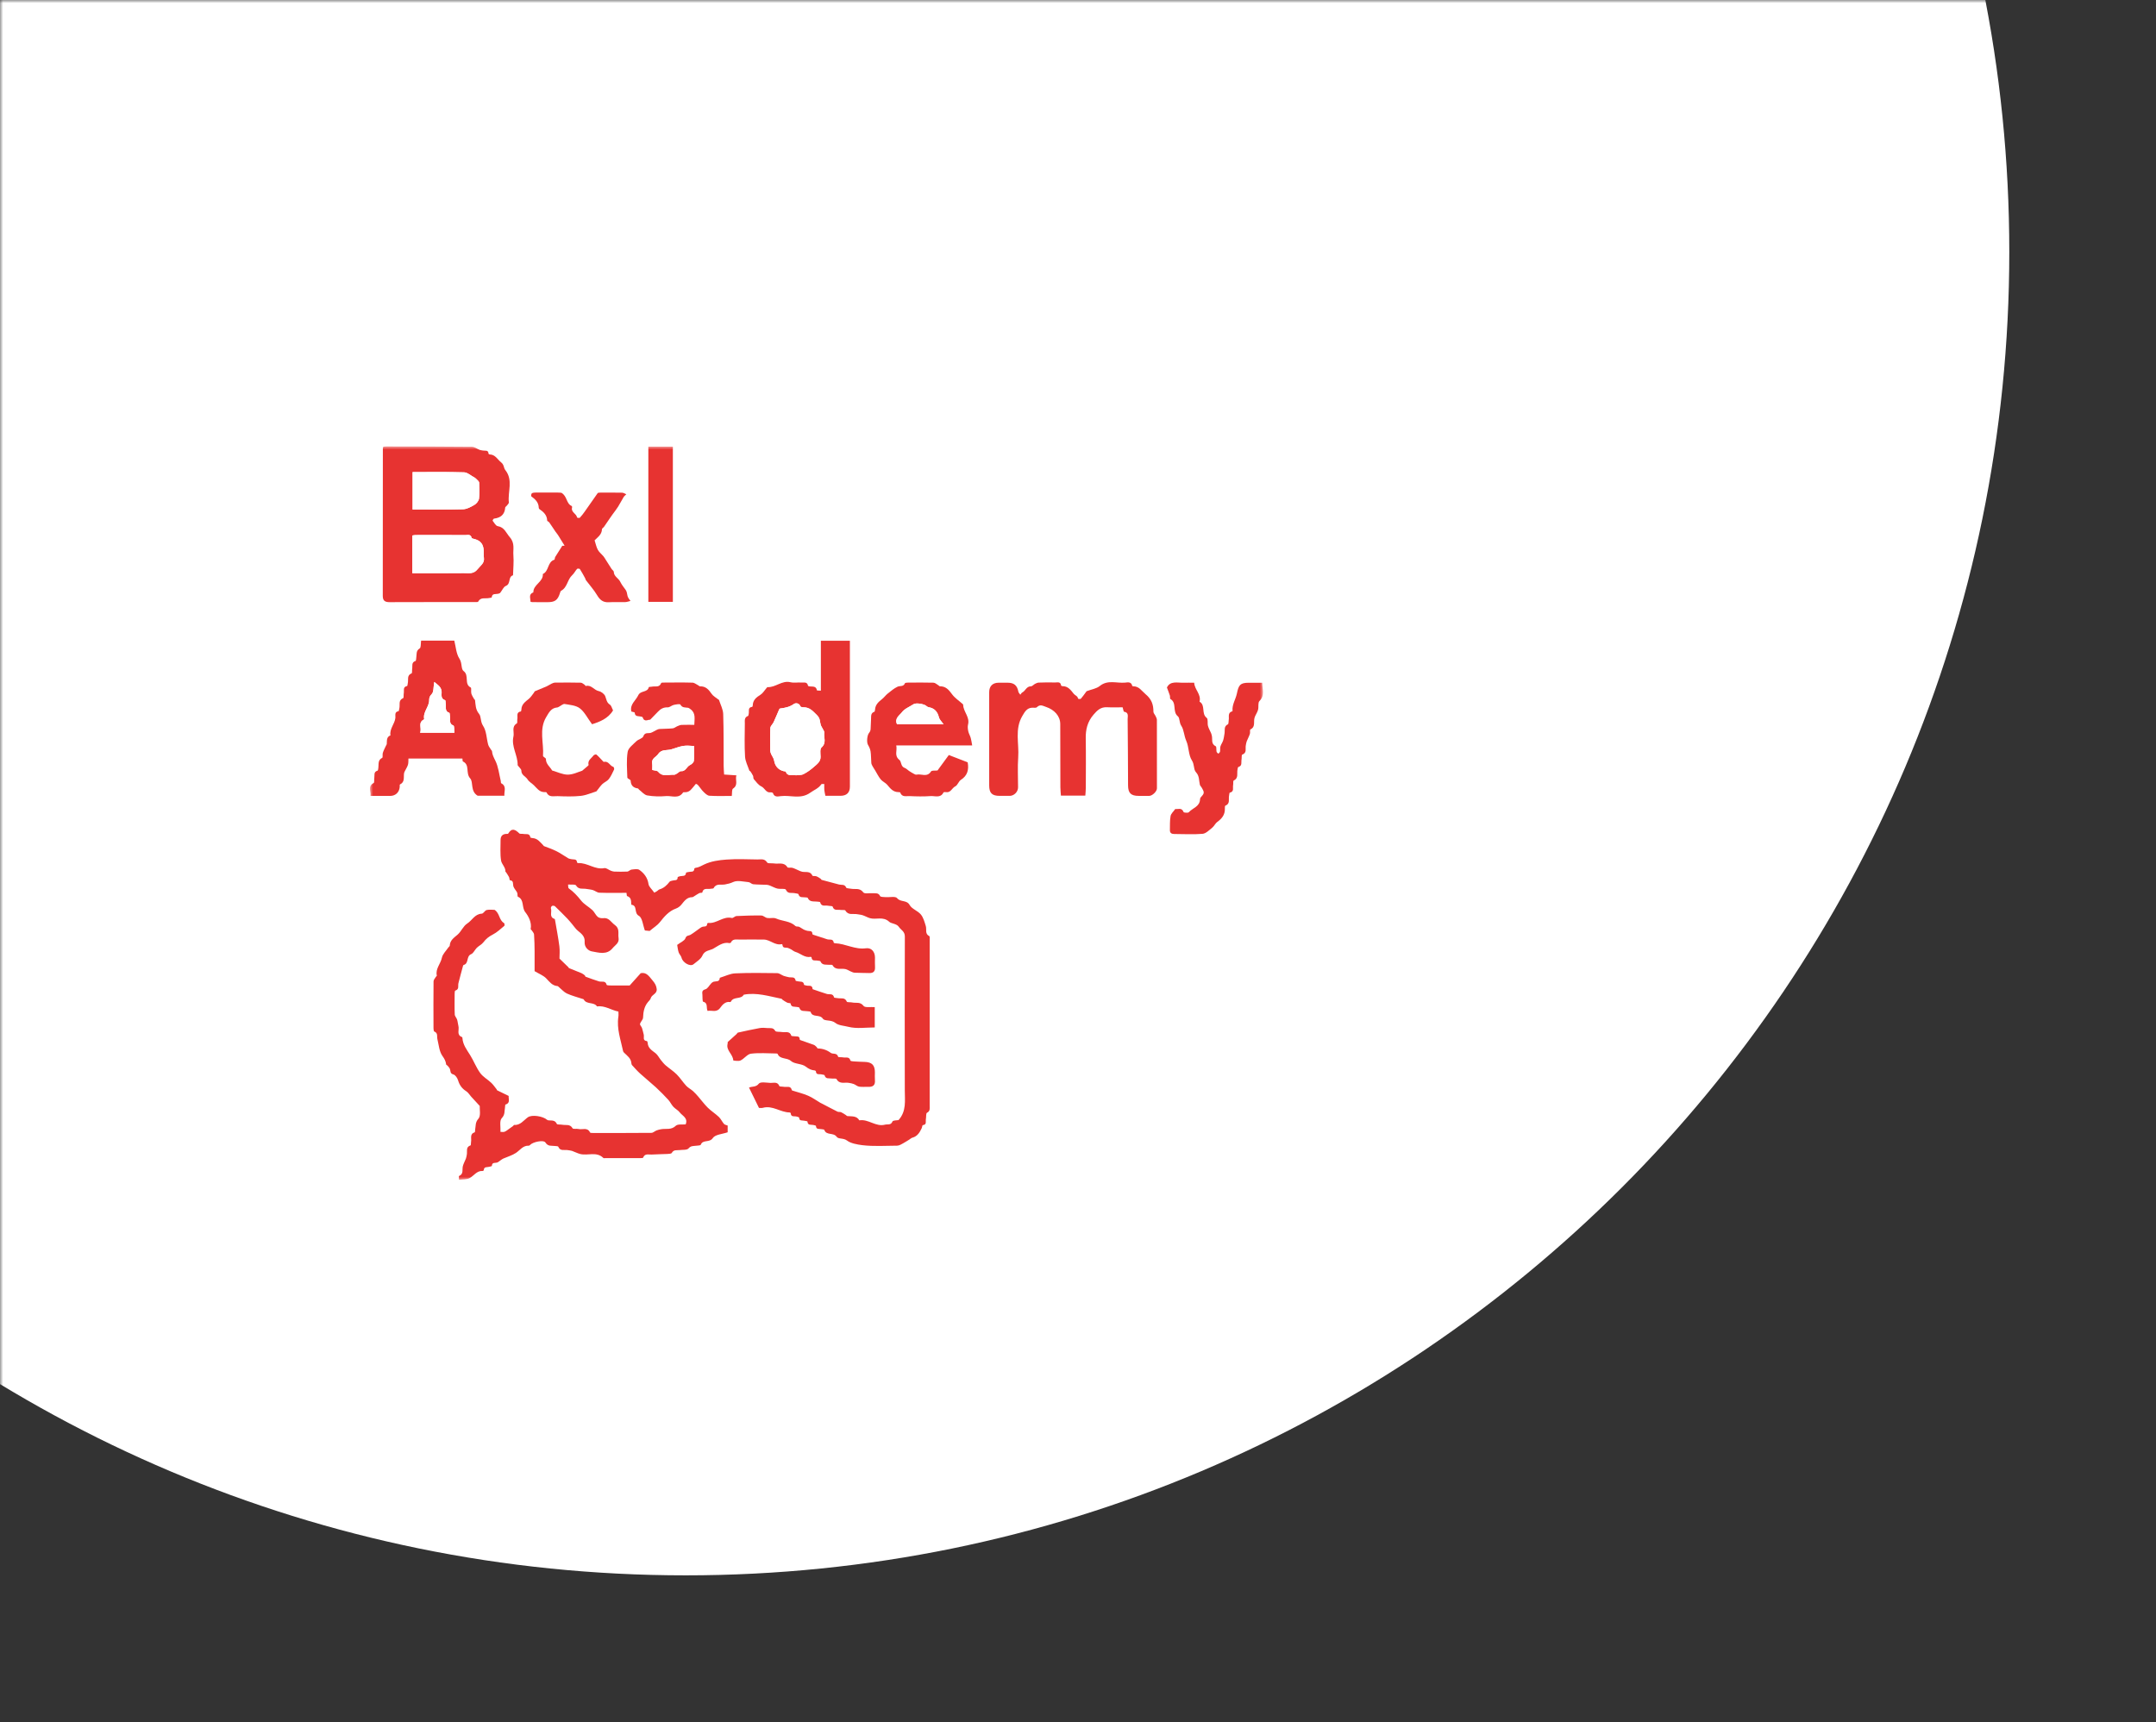 <svg width="338" height="270" viewBox="0 0 338 270" fill="none" xmlns="http://www.w3.org/2000/svg">
<rect x="0" y="0" width="338" height="270" fill="#333333" stroke="none"/>
<g clip-path="url(#clip0_98_2)">
<mask id="mask0_98_2" style="mask-type:luminance" maskUnits="userSpaceOnUse" x="0" y="0" width="338" height="270">
<path d="M338 0H0V270H338V0Z" fill="white"/>
</mask>
<g mask="url(#mask0_98_2)">
<path d="M107.5 247C222.099 247 315 154.099 315 39.5C315 -75.099 222.099 -168 107.5 -168C-7.099 -168 -100 -75.099 -100 39.5C-100 154.099 -7.099 247 107.5 247Z" fill="white"/>
<mask id="mask1_98_2" style="mask-type:luminance" maskUnits="userSpaceOnUse" x="58" y="70" width="140" height="115">
<path d="M198 70H58V185H198V70Z" fill="white"/>
</mask>
<g mask="url(#mask1_98_2)">
<path d="M101.85 145.963C101.735 145.953 101.385 145.92 101.098 145.891C100.785 145.052 100.705 143.892 100.158 143.595C99.343 143.149 99.986 141.973 98.99 141.858C98.973 141.858 98.96 141.759 98.957 141.702C98.947 141.197 98.94 140.698 98.32 140.497C98.247 140.474 98.257 140.21 98.215 139.988C96.763 139.988 95.361 140.018 93.962 139.968C93.619 139.955 93.292 139.661 92.939 139.552C92.609 139.453 92.256 139.437 91.916 139.374C91.362 139.268 90.725 139.529 90.303 138.826C90.181 138.621 89.547 138.727 89.056 138.684C89.095 138.954 89.059 139.212 89.155 139.278C89.914 139.81 90.521 140.467 91.098 141.2C91.567 141.795 92.302 142.168 92.87 142.697C93.193 142.997 93.371 143.463 93.701 143.75C93.902 143.925 94.285 143.995 94.569 143.958C95.479 143.843 95.79 144.602 96.37 145.012C97.208 145.603 96.855 146.356 96.974 147.06C97.109 147.872 96.426 148.189 96.04 148.665C95.13 149.778 93.866 149.359 92.774 149.167C92.226 149.071 91.586 148.5 91.656 147.671C91.725 146.822 91.157 146.393 90.587 145.927C90.243 145.646 89.996 145.25 89.702 144.906C89.455 144.616 89.217 144.315 88.954 144.041C88.313 143.38 87.667 142.726 87.004 142.095C86.911 142.006 86.67 141.983 86.548 142.039C86.446 142.089 86.331 142.323 86.367 142.422C86.571 142.971 86.024 143.793 86.954 144.084C86.984 144.094 87 144.18 87.01 144.232C87.245 145.606 87.512 146.977 87.693 148.358C87.782 149.035 87.71 149.732 87.71 150.297C88.228 150.799 88.67 151.225 89.109 151.654C89.145 151.69 89.151 151.77 89.191 151.786C89.848 152.054 90.511 152.308 91.164 152.585C91.355 152.665 91.52 152.803 91.685 152.932C91.741 152.975 91.738 153.114 91.791 153.134C92.494 153.391 93.193 153.652 93.906 153.874C94.328 154.006 94.928 153.692 95.107 154.412C95.123 154.481 95.403 154.508 95.562 154.511C96.631 154.521 97.703 154.514 98.716 154.514C99.287 153.88 99.838 153.263 100.448 152.585C101.349 152.397 101.748 153.068 102.302 153.725C102.668 154.161 102.886 154.504 102.952 155.059C103.041 155.839 102.177 155.925 102.018 156.513C101.959 156.737 101.741 156.922 101.58 157.117C100.992 157.827 100.847 158.659 100.814 159.558C100.801 159.888 100.425 160.192 100.339 160.542C100.296 160.717 100.567 160.948 100.643 161.173C100.758 161.513 100.827 161.87 100.92 162.22C101.016 162.587 100.695 163.161 101.418 163.231C101.468 163.234 101.53 163.412 101.537 163.511C101.58 164.334 102.197 164.687 102.764 165.127C103.107 165.394 103.312 165.837 103.596 166.187C103.833 166.481 104.067 166.788 104.354 167.036C104.919 167.524 105.562 167.931 106.09 168.456C106.634 169.001 107.053 169.675 107.581 170.243C107.881 170.566 108.304 170.774 108.64 171.072C108.944 171.339 109.211 171.65 109.478 171.954C109.976 172.525 110.425 173.146 110.963 173.678C111.5 174.206 112.157 174.612 112.701 175.131C113.021 175.438 113.206 175.884 113.503 176.224C113.625 176.363 113.876 176.393 114.077 176.475V177.532C113.256 177.82 112.124 177.872 111.751 178.434C111.227 179.217 110.187 178.622 109.857 179.487C109.808 179.62 109.353 179.606 109.082 179.646C108.676 179.702 108.307 179.636 107.941 180.062C107.7 180.343 107.023 180.257 106.538 180.323C106.103 180.379 105.618 180.217 105.321 180.762C105.245 180.904 104.872 180.918 104.631 180.931C103.81 180.974 102.982 180.967 102.16 181.023C101.685 181.056 101.085 180.805 100.824 181.509C100.798 181.582 100.521 181.582 100.359 181.582C98.544 181.585 96.73 181.582 94.915 181.582C94.806 181.582 94.651 181.621 94.592 181.562C93.523 180.505 92.16 181.231 90.973 180.941C90.531 180.832 90.121 180.601 89.689 180.455C89.465 180.379 89.221 180.366 88.983 180.326C88.469 180.237 87.822 180.535 87.522 179.791C87.482 179.696 87.169 179.705 86.981 179.679C86.456 179.606 85.918 179.788 85.509 179.137C85.222 178.682 83.526 179.042 83.097 179.521C83.048 179.577 82.965 179.636 82.899 179.633C81.979 179.587 81.53 180.34 80.88 180.769C80.286 181.162 79.564 181.36 78.901 181.654C78.749 181.72 78.617 181.829 78.478 181.922C78.303 182.037 78.145 182.202 77.951 182.269C77.627 182.384 77.136 182.186 77.112 182.804C77.112 182.856 76.835 182.903 76.687 182.946C76.354 183.038 75.869 182.88 75.842 183.477C75.842 183.524 75.72 183.603 75.661 183.6C74.74 183.54 74.308 184.343 73.635 184.706C73.173 184.957 72.546 184.901 71.959 184.987C71.959 184.683 71.91 184.406 71.966 184.382C72.721 184.072 72.424 183.385 72.56 182.847C72.665 182.434 72.893 182.051 73.044 181.648C73.117 181.453 73.144 181.241 73.183 181.037C73.289 180.521 72.975 179.841 73.77 179.583C73.846 179.56 73.807 179.223 73.846 179.038C73.958 178.51 73.589 177.8 74.42 177.532C74.49 177.509 74.466 177.228 74.496 177.066C74.602 176.502 74.49 175.977 75.004 175.402C75.407 174.956 75.176 173.939 75.209 173.404C74.661 172.812 74.262 172.38 73.866 171.944C73.609 171.66 73.404 171.293 73.094 171.098C72.431 170.682 72.038 170.137 71.814 169.387C71.705 169.027 71.392 168.548 71.082 168.466C70.524 168.317 70.662 167.924 70.534 167.604C70.458 167.415 70.303 167.257 70.171 167.095C70.108 167.019 69.957 166.976 69.947 166.903C69.881 166.395 69.696 166.028 69.369 165.576C68.858 164.869 68.792 163.832 68.571 162.927C68.469 162.504 68.696 161.976 68.086 161.734C67.99 161.695 67.964 161.391 67.96 161.209C67.951 158.762 67.941 156.314 67.967 153.867C67.967 153.629 68.205 153.388 68.337 153.154C68.376 153.084 68.492 153.018 68.482 152.972C68.234 151.895 69.082 151.122 69.277 150.161C69.396 149.583 69.933 149.088 70.286 148.559C70.352 148.457 70.504 148.374 70.507 148.275C70.55 147.426 71.157 147.04 71.731 146.548C72.312 146.052 72.622 145.197 73.243 144.804C74.014 144.312 74.433 143.304 75.529 143.255C75.793 143.242 76.011 142.749 76.298 142.683C76.736 142.581 77.218 142.657 77.538 142.657C78.363 143.195 78.211 144.265 79.016 144.725C79.095 144.771 79.135 145.108 79.069 145.161C78.482 145.646 77.918 146.194 77.251 146.531C76.647 146.838 76.185 147.208 75.783 147.743C75.519 148.094 75.067 148.295 74.747 148.609C74.427 148.923 74.229 149.454 73.863 149.603C73.054 149.933 73.543 151.069 72.688 151.297C72.649 151.307 72.606 151.373 72.593 151.423C72.348 152.334 72.094 153.246 71.867 154.161C71.764 154.574 72.035 155.122 71.372 155.317C71.293 155.34 71.276 155.664 71.276 155.852C71.27 156.925 71.246 157.999 71.293 159.069C71.302 159.337 71.573 159.588 71.662 159.865C71.764 160.189 71.778 160.542 71.867 160.872C72.028 161.46 71.52 162.279 72.451 162.613C72.48 162.623 72.49 162.712 72.494 162.765C72.566 163.812 73.186 164.598 73.714 165.447C74.275 166.352 74.655 167.376 75.275 168.231C75.717 168.842 76.446 169.239 77.01 169.77C77.334 170.074 77.584 170.454 77.865 170.804C77.898 170.844 77.891 170.926 77.927 170.946C78.521 171.243 79.122 171.531 79.745 171.831C79.706 172.353 80.032 172.951 79.244 173.189C79.178 173.209 79.198 173.493 79.168 173.655C79.059 174.219 79.201 174.754 78.66 175.319C78.27 175.726 78.505 176.73 78.459 177.466C78.676 177.466 78.917 177.522 79.109 177.446C79.363 177.347 79.58 177.152 79.808 176.994C80.019 176.848 80.23 176.7 80.438 176.548C80.498 176.505 80.544 176.383 80.59 176.386C81.573 176.449 82.075 175.673 82.748 175.184C83.374 174.728 85.13 174.999 85.773 175.58C85.842 175.643 85.971 175.663 86.073 175.669C86.548 175.696 87.023 175.62 87.294 176.214C87.36 176.36 87.858 176.29 88.152 176.35C88.706 176.459 89.363 176.195 89.765 176.905C89.858 177.066 90.389 176.941 90.702 177.017C91.306 177.166 92.094 176.697 92.504 177.562C92.546 177.654 92.863 177.641 93.051 177.641C96.073 177.641 99.099 177.651 102.121 177.621C102.388 177.621 102.645 177.354 102.919 177.245C103.16 177.152 103.417 177.086 103.675 177.047C104.434 176.921 105.235 177.199 105.941 176.515C106.251 176.214 106.984 176.35 107.495 176.29C107.894 175.276 106.974 174.959 106.555 174.404C106.291 174.058 105.849 173.849 105.552 173.522C105.252 173.192 105.064 172.76 104.763 172.433C104.14 171.759 103.493 171.098 102.82 170.477C102.018 169.741 101.164 169.064 100.359 168.33C99.904 167.917 99.498 167.452 99.082 166.999C99.016 166.927 98.99 166.801 98.983 166.699C98.924 165.929 98.33 165.536 97.848 165.06C97.779 164.991 97.703 164.902 97.683 164.809C97.314 163.029 96.654 161.289 96.944 159.413C96.987 159.148 96.951 158.871 96.951 158.603C95.799 158.382 94.813 157.612 93.599 157.801C93.107 157.048 91.956 157.546 91.51 156.701C91.481 156.648 91.368 156.635 91.293 156.608C90.484 156.338 89.65 156.126 88.878 155.776C88.429 155.571 88.079 155.149 87.68 154.822C87.584 154.746 87.492 154.617 87.39 154.607C86.565 154.541 86.156 153.946 85.638 153.408C85.189 152.942 84.513 152.691 83.81 152.268C83.81 151.34 83.82 150.247 83.81 149.154C83.8 148.275 83.787 147.393 83.724 146.515C83.711 146.303 83.506 146.099 83.384 145.897C83.332 145.811 83.183 145.725 83.196 145.663C83.394 144.629 82.843 143.645 82.352 143.02C81.748 142.254 82.233 141.072 81.197 140.599C81.091 140.55 81.164 140.173 81.085 139.978C80.999 139.767 80.828 139.589 80.705 139.39C80.616 139.248 80.514 139.1 80.474 138.941C80.379 138.581 80.57 138.076 79.933 138.01C79.874 138.003 79.877 137.663 79.795 137.504C79.656 137.234 79.475 136.983 79.31 136.728C79.297 136.708 79.237 136.705 79.237 136.699C79.29 135.988 78.647 135.516 78.554 134.925C78.389 133.878 78.478 132.788 78.475 131.715C78.475 131.14 78.742 130.78 79.353 130.747C79.462 130.74 79.636 130.76 79.669 130.704C80.24 129.739 80.794 130.07 81.408 130.667C81.53 130.786 81.837 130.707 82.048 130.753C82.451 130.846 83.035 130.582 83.147 131.298C83.157 131.354 83.381 131.397 83.506 131.407C84.282 131.457 84.688 132.048 85.166 132.534C85.202 132.57 85.222 132.636 85.265 132.656C85.925 132.923 86.604 133.141 87.238 133.458C87.875 133.779 88.459 134.205 89.076 134.565C89.227 134.654 89.419 134.671 89.597 134.714C89.937 134.793 90.418 134.614 90.461 135.216C90.461 135.259 90.59 135.331 90.656 135.328C92.081 135.239 93.256 136.405 94.74 136.114C95.041 136.055 95.41 136.381 95.753 136.517C95.925 136.583 96.109 136.649 96.288 136.656C96.974 136.675 97.663 136.695 98.35 136.656C98.571 136.642 98.775 136.372 99 136.345C99.415 136.302 99.96 136.19 100.243 136.395C100.983 136.923 101.527 137.623 101.669 138.618C101.728 139.037 102.183 139.404 102.579 139.965C102.589 139.959 102.804 139.846 103.005 139.721C103.137 139.638 103.246 139.49 103.388 139.45C104.074 139.248 104.552 138.796 104.975 138.244C105.067 138.125 105.305 138.116 105.476 138.059C105.776 137.964 106.251 138.139 106.235 137.544C106.235 137.491 106.489 137.412 106.634 137.379C107 137.296 107.505 137.468 107.555 136.827C107.558 136.778 107.842 136.751 107.99 136.712C108.32 136.623 108.818 136.824 108.848 136.206C108.848 136.157 108.957 136.081 109.019 136.074C109.547 136.015 109.97 135.747 110.435 135.526C111.474 135.034 112.711 134.856 113.883 134.773C115.496 134.657 117.126 134.73 118.746 134.756C119.277 134.766 119.861 134.572 120.27 135.232C120.395 135.43 120.992 135.318 121.369 135.381C122.078 135.5 122.916 135.12 123.447 135.979C123.533 136.117 123.982 135.988 124.239 136.068C124.602 136.177 124.938 136.365 125.291 136.514C125.453 136.583 125.621 136.659 125.793 136.689C126.354 136.788 127.027 136.543 127.367 137.293C127.413 137.395 127.789 137.32 127.987 137.395C128.228 137.485 128.442 137.643 128.663 137.785C128.726 137.825 128.752 137.94 128.812 137.957C129.722 138.208 130.633 138.452 131.547 138.687C131.939 138.786 132.428 138.594 132.659 139.169C132.715 139.305 133.144 139.288 133.401 139.344C134.051 139.483 134.783 139.149 135.341 139.919C135.535 140.186 136.331 140.001 136.849 140.048C137.258 140.084 137.713 139.942 137.977 140.497C138.049 140.652 138.521 140.639 138.815 140.662C139.445 140.712 140.379 140.49 140.639 140.817C141.18 141.494 142.141 141.058 142.609 141.901C142.959 142.525 143.883 142.799 144.364 143.384C144.767 143.872 144.945 144.569 145.14 145.2C145.305 145.729 144.961 146.419 145.691 146.779C145.78 146.822 145.747 147.139 145.747 147.331C145.747 156.027 145.747 164.727 145.747 173.423C145.747 173.813 145.836 174.209 145.324 174.474C145.146 174.566 145.222 175.128 145.153 175.471C145.083 175.825 145.331 176.346 144.661 176.413C144.592 176.419 144.569 176.743 144.493 176.905C144.179 177.562 143.813 178.17 143.031 178.381C142.856 178.427 142.708 178.583 142.546 178.682C142.368 178.794 142.19 178.903 142.012 179.009C141.738 179.17 141.468 179.339 141.18 179.478C141.022 179.557 140.841 179.626 140.669 179.63C138.828 179.636 136.971 179.772 135.156 179.55C134.384 179.454 133.348 179.256 132.82 178.847C132.226 178.388 131.448 178.635 131.174 178.249C130.662 177.516 129.541 178.077 129.224 177.149C129.198 177.07 128.927 177.076 128.769 177.04C128.432 176.964 127.951 177.149 127.918 176.531C127.918 176.475 127.65 176.419 127.499 176.386C127.136 176.307 126.628 176.495 126.585 175.841C126.581 175.788 126.248 175.759 126.067 175.716C125.753 175.643 125.305 175.808 125.285 175.23C125.285 175.171 125.024 175.108 124.882 175.065C124.532 174.966 123.998 175.2 123.965 174.536C123.965 174.494 123.843 174.421 123.777 174.421C122.345 174.408 121.105 173.268 119.59 173.698C119.363 173.76 119.102 173.707 118.983 173.707C118.436 172.591 117.934 171.567 117.423 170.52C117.97 170.305 118.518 170.481 118.967 169.903C119.217 169.582 120.158 169.76 120.785 169.79C121.276 169.813 121.893 169.546 122.183 170.282C122.23 170.395 122.642 170.352 122.883 170.401C123.335 170.494 123.972 170.16 124.14 170.936C124.146 170.969 124.229 170.989 124.278 171.006C125.09 171.267 125.925 171.465 126.703 171.802C127.37 172.089 127.97 172.535 128.604 172.908C128.693 172.961 128.789 172.997 128.878 173.044C129.686 173.463 130.488 173.896 131.303 174.299C131.464 174.378 131.692 174.312 131.86 174.385C132.121 174.5 132.358 174.672 132.599 174.824C132.685 174.877 132.758 174.982 132.843 174.992C133.526 175.062 134.282 174.91 134.721 175.659C136.139 175.418 137.294 176.723 138.746 176.337C139.158 176.228 139.653 176.472 139.917 175.838C139.999 175.643 140.61 175.673 140.86 175.623C142.131 174.226 141.847 172.555 141.847 170.943C141.847 162.907 141.817 154.868 141.854 146.832C141.857 146.026 141.23 145.808 140.91 145.319C140.583 144.817 139.716 144.817 139.419 144.54C138.445 143.621 137.343 144.249 136.364 143.955C135.978 143.839 135.621 143.621 135.235 143.496C134.961 143.407 134.661 143.394 134.377 143.337C133.747 143.215 132.988 143.565 132.533 142.763C132.457 142.627 132.015 142.713 131.748 142.667C131.306 142.594 130.738 142.842 130.531 142.142C130.501 142.039 130.079 142.066 129.841 142.013C129.386 141.914 128.756 142.221 128.574 141.455C128.561 141.392 128.277 141.389 128.115 141.366C127.568 141.296 126.928 141.478 126.624 140.771C126.595 140.705 126.373 140.721 126.242 140.698C125.846 140.632 125.347 140.827 125.176 140.203C125.146 140.101 124.783 140.084 124.575 140.038C124.097 139.929 123.526 140.213 123.196 139.49C123.101 139.278 122.319 139.423 121.87 139.321C121.481 139.232 121.121 139.014 120.745 138.869C120.577 138.803 120.399 138.736 120.22 138.73C119.508 138.694 118.789 138.707 118.079 138.641C117.828 138.618 117.604 138.334 117.353 138.31C116.538 138.241 115.598 137.983 114.942 138.294C114.5 138.505 114.094 138.588 113.652 138.674C113.041 138.796 112.282 138.456 111.877 139.255C111.83 139.344 111.566 139.314 111.405 139.351C110.933 139.46 110.26 139.126 110.095 139.949C110.085 140.001 109.775 139.962 109.636 140.031C109.363 140.167 109.115 140.348 108.855 140.507C108.749 140.57 108.633 140.669 108.521 140.669C107.683 140.675 107.281 141.276 106.822 141.838C106.611 142.099 106.301 142.333 105.987 142.446C104.853 142.852 104.146 143.707 103.434 144.609C103.068 145.075 102.52 145.398 101.86 145.953L101.85 145.963Z" fill="#E73331"/>
<path d="M60.088 70.036C60.247 70.023 60.405 70 60.563 70C65.044 70.01 69.521 70.01 74.001 70.056C74.397 70.059 74.787 70.38 75.186 70.532C75.357 70.598 75.549 70.604 75.727 70.641C76.06 70.713 76.552 70.502 76.585 71.123C76.585 71.169 76.703 71.249 76.766 71.252C77.657 71.268 77.98 72.035 78.554 72.487C79.046 72.874 78.95 73.362 79.207 73.683C80.491 75.288 79.574 77.088 79.775 78.779C79.795 78.938 79.564 79.126 79.442 79.298C79.369 79.397 79.211 79.476 79.204 79.575C79.125 80.678 78.495 81.19 77.449 81.312C77.36 81.322 77.202 81.606 77.231 81.643C77.472 81.953 77.716 82.439 78.023 82.492C79.099 82.677 79.336 83.555 79.927 84.232C80.758 85.19 80.408 86.128 80.484 87.066C80.57 88.1 80.455 89.153 80.428 90.197C79.613 90.435 80.128 91.545 79.303 91.868C78.927 92.014 78.719 92.585 78.416 92.948C78.343 93.034 78.191 93.071 78.069 93.1C77.69 93.196 77.142 92.988 77.086 93.675C77.083 93.718 76.789 93.738 76.631 93.771C76.06 93.893 75.361 93.589 74.968 94.326C74.912 94.431 74.556 94.398 74.341 94.398C69.917 94.402 65.493 94.392 61.068 94.412C60.349 94.412 60.009 94.184 60.009 93.431C60.019 85.728 60.019 78.023 60.022 70.32C60.022 70.244 60.059 70.168 60.092 70.043L60.088 70.036ZM64.641 89.87C67.383 89.87 70.042 89.89 72.701 89.857C73.45 89.847 74.239 90.055 74.866 89.252C75.311 88.681 75.997 88.318 75.862 87.433C75.809 87.082 75.846 86.719 75.832 86.362C75.793 85.296 75.328 84.741 74.282 84.487C74.16 84.457 73.952 84.41 73.939 84.341C73.817 83.71 73.312 83.902 72.952 83.899C70.346 83.879 67.739 83.885 65.133 83.892C64.978 83.892 64.823 83.935 64.645 83.961V89.867L64.641 89.87ZM64.684 74.02V79.882C67.37 79.882 69.98 79.928 72.589 79.849C73.206 79.829 73.85 79.469 74.407 79.136C74.727 78.944 75.054 78.518 75.097 78.161C75.199 77.349 75.136 76.517 75.12 75.694C75.12 75.582 75.027 75.456 74.945 75.367C74.754 75.166 74.539 74.981 74.476 74.925C73.807 74.571 73.292 74.073 72.761 74.056C70.102 73.973 67.439 74.02 64.684 74.02Z" fill="#E73331"/>
<path d="M176.001 110.9C175.186 110.9 174.364 110.933 173.546 110.89C172.576 110.84 172.035 111.349 171.431 112.056C170.471 113.179 170.187 114.401 170.214 115.811C170.257 118.371 170.23 120.931 170.224 123.49C170.224 123.897 170.177 124.3 170.148 124.742H166.321C166.291 124.3 166.241 123.87 166.238 123.441C166.228 120.138 166.238 116.835 166.218 113.532C166.212 112.218 165.242 111.27 164.038 110.857C163.447 110.652 163.071 110.381 162.54 110.893C162.404 111.025 162.065 110.946 161.817 110.959C160.982 111.002 160.662 111.603 160.283 112.241C159.043 114.315 159.782 116.574 159.626 118.741C159.514 120.303 159.607 121.879 159.603 123.447C159.603 124.151 158.99 124.775 158.3 124.785C157.779 124.792 157.254 124.785 156.733 124.785C155.516 124.785 155.077 124.349 155.077 123.14C155.077 118.269 155.077 113.397 155.077 108.525C155.077 107.58 155.618 107.045 156.565 107.042C157.033 107.042 157.498 107.042 157.967 107.042C158.977 107.042 159.465 107.468 159.653 108.452C159.686 108.624 159.854 108.766 159.956 108.925C160.062 108.802 160.141 108.631 160.276 108.565C160.768 108.317 160.913 107.613 161.609 107.61C161.83 107.61 162.045 107.333 162.276 107.214C162.451 107.125 162.652 107.032 162.843 107.025C163.694 106.999 164.549 106.976 165.397 107.006C165.756 107.016 166.274 106.824 166.347 107.478C166.354 107.521 166.479 107.587 166.548 107.584C167.436 107.57 167.855 108.185 168.346 108.796C168.544 109.04 168.963 109.12 169.006 109.552C169.006 109.572 169.372 109.631 169.442 109.559C169.732 109.238 169.976 108.872 170.237 108.525C170.283 108.466 170.326 108.383 170.389 108.36C171.075 108.096 171.88 107.99 172.424 107.551C173.675 106.543 175.057 107.151 176.373 107.029C176.779 106.989 177.35 106.85 177.502 107.528C177.508 107.564 177.588 107.61 177.634 107.607C178.577 107.584 178.967 108.32 179.59 108.839C180.537 109.625 180.827 110.474 180.824 111.59C180.824 111.825 181.068 112.056 181.177 112.3C181.26 112.482 181.368 112.68 181.368 112.872C181.378 116.449 181.378 120.029 181.375 123.606C181.375 124.092 180.659 124.779 180.168 124.788C179.617 124.798 179.069 124.788 178.518 124.788C177.304 124.788 176.855 124.346 176.849 123.153C176.832 119.685 176.822 116.217 176.783 112.753C176.779 112.323 177 111.716 176.225 111.593C176.133 111.58 176.096 111.22 175.997 110.903L176.001 110.9Z" fill="#E73331"/>
<path d="M79.076 124.765H74.885C73.688 124.042 74.255 122.645 73.708 122.04C72.959 121.211 73.698 119.923 72.579 119.395C72.5 119.358 72.523 119.101 72.494 118.932H64.031C64.011 119.269 64.047 119.603 63.958 119.9C63.856 120.247 63.642 120.557 63.48 120.888C63.424 121.003 63.361 121.119 63.342 121.241C63.249 121.868 63.503 122.612 62.705 122.995C62.642 123.024 62.675 123.252 62.665 123.391C62.596 124.23 62.009 124.788 61.177 124.792C60.187 124.792 59.201 124.792 58.083 124.792C58.191 124.075 57.604 123.305 58.577 122.77C58.713 122.697 58.63 122.252 58.68 121.984C58.755 121.565 58.531 121.013 59.191 120.831C59.267 120.812 59.293 120.551 59.313 120.399C59.396 119.834 59.191 119.18 59.917 118.823C60.045 118.76 59.933 118.295 60.016 118.04C60.138 117.661 60.333 117.301 60.501 116.934C60.544 116.841 60.623 116.756 60.633 116.66C60.679 116.141 60.55 115.557 61.214 115.302C61.039 114.265 61.886 113.515 61.986 112.548C62.025 112.168 61.797 111.623 62.477 111.507C62.543 111.497 62.566 111.217 62.606 111.061C62.744 110.513 62.398 109.8 63.203 109.46C63.322 109.41 63.249 108.944 63.302 108.677C63.381 108.27 63.117 107.699 63.823 107.564C63.886 107.55 63.896 107.27 63.932 107.111C64.057 106.576 63.744 105.882 64.529 105.572C64.635 105.529 64.575 105.106 64.618 104.865C64.698 104.423 64.453 103.845 65.146 103.633C65.239 103.603 65.235 103.24 65.268 103.032C65.347 102.547 65.202 102.028 65.796 101.665C66.017 101.529 65.945 100.912 66.017 100.443H71.22C71.464 101.391 71.51 102.497 72.032 103.286C72.474 103.957 72.259 104.908 72.668 105.205C73.615 105.899 72.708 107.243 73.79 107.792C73.942 107.868 73.807 108.429 73.892 108.739C73.978 109.043 74.173 109.321 74.328 109.605C74.364 109.671 74.463 109.717 74.473 109.78C74.569 110.526 74.532 111.24 75.103 111.927C75.466 112.363 75.288 113.136 75.727 113.793C76.268 114.596 76.265 115.758 76.532 116.752C76.608 117.033 76.816 117.274 76.967 117.532C77.02 117.618 77.126 117.697 77.132 117.783C77.172 118.338 77.413 118.777 77.66 119.276C78.132 120.23 78.244 121.366 78.501 122.427C78.534 122.555 78.505 122.77 78.577 122.81C79.465 123.272 79.016 124.032 79.072 124.765H79.076ZM68.079 106.916C67.934 107.722 68.016 108.488 67.673 108.832C67.343 109.159 67.281 109.43 67.281 109.777C67.281 110.84 66.275 111.63 66.499 112.746C66.502 112.762 66.472 112.799 66.449 112.809C65.466 113.314 66.166 114.186 65.856 114.883H71.233C71.184 114.45 71.24 113.819 71.078 113.757C70.323 113.469 70.646 112.858 70.544 112.383C70.498 112.171 70.531 111.798 70.435 111.765C69.653 111.497 69.976 110.837 69.874 110.331C69.838 110.147 69.864 109.82 69.782 109.79C68.954 109.512 69.316 108.806 69.211 108.277C69.079 107.6 68.558 107.336 68.073 106.916H68.079Z" fill="#E73331"/>
<path d="M128.69 108.294V100.466H133.239C133.239 100.723 133.239 101.017 133.239 101.308C133.239 108.654 133.239 116.003 133.239 123.348C133.239 124.273 132.728 124.772 131.774 124.775C131.006 124.778 130.24 124.775 129.399 124.775C129.336 124.451 129.26 124.164 129.231 123.877C129.204 123.579 129.224 123.279 129.224 122.922C129.043 122.935 128.812 122.889 128.762 122.965C128.327 123.616 127.617 123.86 127.033 124.283C125.512 125.376 123.932 124.63 122.404 124.825C121.972 124.881 121.395 125.033 121.18 124.352C121.157 124.28 120.933 124.22 120.811 124.233C120.072 124.332 119.897 123.556 119.359 123.305C118.887 123.087 118.541 122.579 118.178 122.166C118.073 122.047 118.129 121.796 118.053 121.631C117.941 121.383 117.779 121.158 117.63 120.927C117.604 120.888 117.502 120.891 117.489 120.855C117.244 120.118 116.849 119.385 116.802 118.635C116.697 116.908 116.753 115.17 116.769 113.436C116.773 112.997 116.654 112.472 117.268 112.257C117.34 112.231 117.35 112.023 117.38 111.897C117.472 111.497 117.195 110.916 117.921 110.827C117.96 110.824 118.007 110.688 118.01 110.616C118.026 109.767 118.564 109.334 119.227 108.925C119.59 108.7 119.824 108.274 120.121 107.94C120.187 107.864 120.27 107.732 120.339 107.735C121.596 107.802 122.579 106.646 123.912 106.966C124.46 107.098 125.064 106.976 125.638 107.015C126.034 107.042 126.562 106.86 126.674 107.521C126.684 107.57 126.852 107.617 126.951 107.626C127.409 107.673 127.954 107.537 128.069 108.238C128.076 108.28 128.402 108.267 128.686 108.29L128.69 108.294ZM124.777 121.558C125.12 121.512 125.601 121.561 125.961 121.38C126.558 121.076 127.116 120.67 127.617 120.224C128.089 119.804 128.67 119.421 128.643 118.635C128.627 118.146 128.525 117.436 128.788 117.202C129.613 116.478 129.122 115.633 129.221 114.85C129.24 114.695 129.105 114.513 129.026 114.351C128.911 114.11 128.742 113.885 128.663 113.631C128.508 113.129 128.62 112.67 128.089 112.142C127.419 111.474 126.918 110.867 125.915 110.9C125.766 110.903 125.512 110.837 125.479 110.741C125.278 110.183 124.701 110.203 124.466 110.374C123.793 110.857 123.061 110.992 122.289 111.091C122.23 111.098 122.167 111.2 122.134 111.27C121.85 111.924 121.586 112.584 121.286 113.228C121.141 113.545 120.788 113.823 120.771 114.13C120.709 115.309 120.738 116.491 120.752 117.671C120.752 117.849 120.811 118.037 120.884 118.202C121.032 118.549 121.303 118.87 121.355 119.226C121.487 120.085 121.995 120.709 122.873 120.917C122.979 120.94 123.16 120.934 123.18 120.987C123.467 121.799 124.163 121.423 124.78 121.558H124.777Z" fill="#E73331"/>
<path d="M108.848 113.651C108.874 112.68 109.099 111.805 108.244 111.19C108.122 111.104 107.993 110.995 107.858 110.972C107.423 110.9 106.964 111.009 106.664 110.47C106.588 110.335 105.971 110.447 105.621 110.526C105.295 110.602 104.988 110.916 104.681 110.906C104.031 110.883 103.572 111.134 103.157 111.58C102.784 111.983 102.395 112.366 101.923 112.852C101.639 112.779 101.009 113.311 100.748 112.465C100.725 112.389 100.511 112.363 100.382 112.336C100.009 112.26 99.531 112.359 99.508 111.735C99.508 111.672 99.178 111.626 98.98 111.563C98.703 110.437 99.666 109.856 100.059 109.014C100.425 108.231 101.52 108.614 101.715 107.739C101.728 107.683 102.022 107.702 102.18 107.666C102.688 107.541 103.368 107.864 103.655 107.095C103.688 107.002 104.064 107.019 104.282 107.019C105.71 107.012 107.142 106.989 108.567 107.035C108.878 107.045 109.181 107.316 109.488 107.468C109.577 107.514 109.663 107.617 109.749 107.613C110.633 107.584 111.108 108.122 111.563 108.789C111.807 109.146 112.243 109.374 112.596 109.658C112.635 109.691 112.708 109.707 112.721 109.747C112.955 110.483 113.355 111.213 113.378 111.96C113.467 114.655 113.431 117.353 113.447 120.049C113.447 120.485 113.493 120.921 113.52 121.439C114.14 121.479 114.73 121.518 115.446 121.568C115.215 122.265 115.799 123.054 114.919 123.645C114.707 123.787 114.787 124.362 114.724 124.795C113.559 124.795 112.385 124.841 111.217 124.765C110.89 124.745 110.55 124.405 110.283 124.144C109.976 123.847 109.749 123.47 109.471 123.143C109.382 123.038 109.25 122.935 109.122 122.912C109.059 122.899 108.96 123.071 108.881 123.16C108.469 123.619 108.162 124.223 107.409 124.214C107.301 124.214 107.129 124.194 107.089 124.25C106.387 125.3 105.324 124.745 104.427 124.818C103.447 124.901 102.438 124.884 101.474 124.716C100.999 124.633 100.6 124.118 100.171 123.794C100.108 123.748 100.072 123.629 100.013 123.622C99.287 123.527 98.904 123.16 98.868 122.394C98.861 122.229 98.356 122.083 98.35 121.921C98.31 120.577 98.188 119.206 98.399 117.892C98.498 117.274 99.244 116.736 99.758 116.224C100.075 115.91 100.725 115.794 100.851 115.454C101.105 114.751 101.629 115.035 102.045 114.896C102.345 114.797 102.612 114.599 102.903 114.463C103.064 114.387 103.236 114.308 103.411 114.298C104.097 114.255 104.787 114.269 105.466 114.199C105.72 114.173 105.951 113.961 106.202 113.856C106.413 113.77 106.634 113.667 106.855 113.658C107.505 113.631 108.158 113.648 108.851 113.648L108.848 113.651ZM102.249 120.722C102.632 120.828 103.031 120.812 103.183 121C103.896 121.882 104.826 121.416 105.667 121.475C105.823 121.485 105.997 121.36 106.149 121.274C106.357 121.158 106.562 120.901 106.75 120.917C107.502 120.977 107.644 120.201 108.172 119.953C108.429 119.834 108.756 119.537 108.779 119.296C108.858 118.523 108.808 117.74 108.808 116.967C107.202 116.835 107.047 116.908 105.281 117.482C104.582 117.71 103.721 117.426 103.2 118.212C102.876 118.701 102.117 118.893 102.243 119.692C102.292 120.012 102.253 120.349 102.253 120.726L102.249 120.722Z" fill="#E73331"/>
<path d="M152.414 116.878H140.507C140.696 117.694 140.138 118.463 141.006 119.154C141.336 119.418 141.19 120.187 141.834 120.405C142.081 120.491 142.279 120.719 142.507 120.871C142.744 121.03 142.988 121.178 143.243 121.314C143.378 121.386 143.549 121.489 143.675 121.459C144.424 121.281 145.341 121.938 145.961 120.954C146.08 120.765 146.631 120.848 146.974 120.805C147.558 120.006 148.135 119.22 148.749 118.381C149.61 118.714 150.659 119.121 151.705 119.524C151.916 120.706 151.665 121.614 150.636 122.278C150.276 122.509 150.131 123.114 149.765 123.289C149.237 123.543 149.052 124.329 148.307 124.2C148.178 124.177 147.947 124.181 147.914 124.247C147.449 125.185 146.581 124.769 145.895 124.818C144.803 124.897 143.698 124.874 142.599 124.821C142.078 124.795 141.395 125.036 141.128 124.257C141.111 124.207 140.926 124.197 140.821 124.197C140.009 124.181 139.577 123.629 139.109 123.068C138.825 122.727 138.353 122.542 138.073 122.202C137.723 121.776 137.482 121.261 137.195 120.789C137.06 120.567 136.911 120.356 136.789 120.128C136.703 119.969 136.611 119.798 136.598 119.626C136.548 119.025 136.571 118.414 136.482 117.819C136.43 117.459 136.261 117.099 136.073 116.779C135.836 116.373 135.935 115.253 136.258 114.893C136.387 114.751 136.469 114.53 136.486 114.338C136.532 113.819 136.512 113.294 136.555 112.772C136.591 112.333 136.459 111.808 137.07 111.6C137.142 111.577 137.175 111.369 137.182 111.243C137.235 110.47 137.749 110.031 138.3 109.595C138.614 109.344 138.851 109.001 139.165 108.75C139.653 108.36 140.145 107.937 140.702 107.673C141.085 107.491 141.642 107.712 141.87 107.128C141.9 107.049 142.16 107.032 142.315 107.029C143.662 107.019 145.008 106.999 146.35 107.039C146.608 107.045 146.858 107.3 147.109 107.445C147.195 107.494 147.277 107.607 147.36 107.607C148.271 107.593 148.742 108.155 149.241 108.835C149.676 109.433 150.342 109.866 150.907 110.371C150.946 110.408 150.999 110.454 150.999 110.497C151.012 111.587 152.065 112.409 151.764 113.592C151.679 113.925 151.725 114.312 151.797 114.655C151.873 115.015 152.081 115.345 152.183 115.702C152.279 116.032 152.319 116.382 152.411 116.875L152.414 116.878ZM147.924 113.565C147.591 113.086 147.281 112.815 147.202 112.488C146.984 111.593 146.509 111.038 145.585 110.883C145.463 110.863 145.334 110.784 145.242 110.698C144.879 110.358 143.602 110.163 143.233 110.404C142.606 110.814 141.821 111.111 141.395 111.673C141.022 112.168 140.187 112.634 140.633 113.562H147.924V113.565Z" fill="#E73331"/>
<path d="M182.939 107.801C183.464 106.698 184.598 107.078 185.592 107.045C186.113 107.025 186.634 107.045 187.215 107.045C187.264 108.125 188.35 108.855 188.056 110.014C189.036 110.576 188.29 111.89 189.178 112.558C189.419 112.739 189.267 113.397 189.376 113.816C189.475 114.199 189.693 114.549 189.848 114.916C189.907 115.058 189.95 115.207 189.983 115.358C190.112 115.93 189.818 116.63 190.593 117.007C190.738 117.076 190.656 117.578 190.725 117.869C190.755 117.988 190.907 118.073 191.006 118.176C191.098 118.067 191.246 117.971 191.266 117.852C191.316 117.585 191.253 117.291 191.329 117.033C191.425 116.709 191.649 116.425 191.751 116.102C191.863 115.745 191.91 115.368 191.972 114.998C192.058 114.49 191.824 113.885 192.5 113.562C192.626 113.502 192.586 113.113 192.632 112.878C192.721 112.389 192.421 111.739 193.186 111.524C193.206 111.517 193.226 111.478 193.226 111.454C193.134 110.467 193.721 109.651 193.906 108.753C194.186 107.402 194.414 107.048 195.79 107.048C196.449 107.048 197.106 107.048 197.881 107.048C197.881 108.049 198.346 109.014 197.442 109.922C197.185 110.18 197.343 110.824 197.231 111.269C197.142 111.623 196.921 111.943 196.769 112.287C196.707 112.426 196.664 112.577 196.637 112.729C196.538 113.311 196.796 114.008 196.027 114.374C195.915 114.427 196.02 114.853 195.941 115.081C195.806 115.484 195.598 115.857 195.443 116.254C195.371 116.445 195.351 116.66 195.308 116.861C195.196 117.37 195.532 118.037 194.74 118.324C194.628 118.364 194.684 118.836 194.635 119.104C194.556 119.52 194.79 120.072 194.137 120.26C194.057 120.283 194.031 120.537 194.001 120.689C193.886 121.277 194.209 122.007 193.407 122.387C193.292 122.44 193.368 122.856 193.318 123.094C193.229 123.52 193.53 124.124 192.79 124.286C192.725 124.299 192.721 124.583 192.685 124.739C192.56 125.29 192.909 126.017 192.094 126.327C192.022 126.354 192.022 126.635 192.025 126.793C192.051 127.728 191.573 128.345 190.844 128.864C190.524 129.092 190.356 129.525 190.046 129.772C189.574 130.152 189.059 130.69 188.525 130.737C187.053 130.862 185.562 130.763 184.08 130.763C183.658 130.763 183.398 130.598 183.407 130.149C183.424 129.409 183.384 128.656 183.516 127.939C183.586 127.563 183.968 127.242 184.252 126.839C184.651 126.928 185.262 126.549 185.552 127.322C185.592 127.427 186.248 127.487 186.373 127.348C186.971 126.681 188.099 126.493 188.135 125.29C188.148 124.867 188.914 124.623 188.663 124.012C188.581 123.814 188.468 123.629 188.36 123.441C188.28 123.305 188.145 123.193 188.109 123.051C187.941 122.384 188.063 121.693 187.489 121.069C187.099 120.646 187.277 119.877 186.858 119.229C186.301 118.377 186.406 117.122 185.971 116.154C185.618 115.365 185.608 114.414 185.206 113.819C184.836 113.274 184.988 112.584 184.655 112.313C183.757 111.577 184.539 110.206 183.487 109.598C183.388 109.542 183.457 109.228 183.401 109.05C183.285 108.683 183.14 108.33 182.946 107.805L182.939 107.801Z" fill="#E73331"/>
<path d="M83.177 94.339C83.16 93.777 82.833 93.17 83.615 92.876C83.582 91.644 85.189 91.257 85.103 89.999C86.08 89.563 85.799 88.11 86.905 87.76C86.987 87.733 86.964 87.452 87.043 87.324C87.403 86.736 87.779 86.158 88.148 85.576C88.271 85.573 88.393 85.567 88.515 85.563C88.172 85.005 87.832 84.444 87.482 83.892C87.357 83.697 87.198 83.525 87.066 83.334C86.743 82.858 86.433 82.369 86.1 81.9C86.02 81.785 85.783 81.715 85.783 81.623C85.757 80.744 85.196 80.255 84.549 79.809C84.493 79.773 84.463 79.664 84.46 79.591C84.44 78.756 83.906 78.274 83.295 77.825C83.233 77.778 83.289 77.405 83.388 77.342C83.559 77.237 83.81 77.23 84.024 77.227C85.097 77.217 86.169 77.217 87.241 77.223C87.571 77.223 87.898 77.256 88.01 77.263C88.944 77.798 88.739 78.934 89.62 79.337C89.669 79.36 89.709 79.496 89.689 79.558C89.468 80.318 90.385 80.523 90.468 81.141C90.471 81.177 90.831 81.246 90.897 81.18C91.18 80.883 91.431 80.546 91.672 80.209C92.348 79.251 93.008 78.28 93.691 77.329C93.751 77.246 93.945 77.24 94.074 77.24C95.229 77.233 96.383 77.227 97.535 77.25C97.756 77.253 97.97 77.412 98.188 77.498C98.046 77.646 97.868 77.772 97.763 77.943C97.462 78.436 97.205 78.957 96.898 79.446C96.644 79.853 96.341 80.226 96.06 80.615C95.925 80.804 95.793 80.992 95.661 81.183C95.338 81.656 95.017 82.131 94.691 82.6C94.599 82.733 94.381 82.842 94.374 82.967C94.348 83.862 93.635 84.275 93.216 84.721C93.394 85.266 93.487 85.771 93.721 86.201C93.932 86.584 94.311 86.874 94.602 87.218C94.737 87.38 94.843 87.571 94.955 87.75C95.265 88.235 95.565 88.724 95.882 89.206C95.984 89.365 96.218 89.5 96.222 89.652C96.242 90.399 96.974 90.656 97.241 91.221C97.34 91.429 97.466 91.627 97.594 91.816C97.749 92.047 97.931 92.258 98.086 92.489C98.168 92.612 98.228 92.754 98.267 92.896C98.333 93.13 98.343 93.388 98.439 93.609C98.534 93.83 98.703 94.019 98.841 94.223C98.564 94.286 98.287 94.395 98.01 94.405C97.159 94.428 96.304 94.372 95.456 94.425C94.552 94.481 94.047 94.065 93.602 93.312C93.107 92.479 92.441 91.746 91.857 90.967C91.794 90.884 91.787 90.762 91.738 90.669C91.471 90.184 91.21 89.689 90.907 89.223C90.857 89.147 90.534 89.127 90.468 89.2C90.191 89.504 90.009 89.906 89.709 90.177C88.94 90.864 88.957 92.1 87.97 92.628C87.875 92.681 87.829 92.849 87.789 92.975C87.439 94.101 87.013 94.415 85.823 94.415C85.024 94.415 84.229 94.412 83.431 94.408C83.378 94.408 83.325 94.388 83.17 94.355L83.177 94.339Z" fill="#E73331"/>
<path d="M92.823 113.562C92.075 112.548 91.629 111.61 90.897 111.055C90.283 110.589 89.34 110.523 88.525 110.381C88.28 110.338 87.98 110.629 87.706 110.768C87.594 110.824 87.482 110.913 87.363 110.923C86.413 111.002 86.086 111.673 85.641 112.412C84.45 114.394 85.285 116.482 85.13 118.51C85.117 118.662 85.588 118.84 85.585 119.002C85.575 119.804 86.225 120.214 86.558 120.805C87.383 121.04 88.208 121.462 89.029 121.456C89.858 121.449 90.686 121.017 91.273 120.841C91.659 120.514 91.877 120.336 92.085 120.151C92.157 120.085 92.286 119.989 92.272 119.933C92.088 119.21 92.715 118.909 93.038 118.457C93.117 118.344 93.424 118.249 93.493 118.305C93.82 118.576 94.097 118.906 94.394 119.21C94.483 119.302 94.608 119.474 94.681 119.458C95.407 119.276 95.605 120.092 96.156 120.237C96.232 120.257 96.321 120.551 96.271 120.657C96.024 121.175 95.786 121.717 95.436 122.166C95.186 122.486 94.737 122.645 94.433 122.935C94.114 123.246 93.863 123.626 93.582 123.976C93.549 124.016 93.516 124.075 93.473 124.088C92.662 124.336 91.86 124.703 91.032 124.788C89.834 124.914 88.617 124.874 87.409 124.828C86.806 124.805 86.053 125.066 85.681 124.247C85.651 124.181 85.423 124.201 85.288 124.194C84.539 124.164 84.166 123.58 83.701 123.124C83.381 122.81 82.939 122.579 82.715 122.212C82.418 121.727 81.718 121.538 81.731 120.812C81.731 120.607 81.464 120.396 81.319 120.187C81.263 120.105 81.154 120.026 81.154 119.943C81.18 118.417 80.128 117.056 80.494 115.478C80.653 114.794 80.148 113.955 81.022 113.423C81.147 113.347 81.055 112.951 81.105 112.71C81.19 112.287 80.887 111.669 81.649 111.547C81.695 111.541 81.735 111.356 81.738 111.25C81.761 110.434 82.342 110.034 82.899 109.579C83.239 109.301 83.477 108.895 83.754 108.542C83.787 108.502 83.78 108.413 83.817 108.399C84.437 108.139 85.067 107.894 85.684 107.623C85.945 107.511 86.179 107.333 86.436 107.21C86.621 107.125 86.826 107.029 87.02 107.029C88.366 107.012 89.712 107.006 91.055 107.039C91.266 107.045 91.474 107.257 91.675 107.385C91.738 107.425 91.791 107.567 91.82 107.561C92.692 107.319 93.124 108.208 93.863 108.357C94.259 108.436 94.754 108.812 94.889 109.172C95.074 109.658 95.1 110.153 95.615 110.484C95.846 110.632 95.921 111.019 96.109 111.379C95.347 112.673 93.985 113.185 92.814 113.555L92.823 113.562Z" fill="#E73331"/>
<path d="M106.152 148.16C106.703 147.74 107.31 147.509 107.452 147.113C107.627 146.621 107.96 146.736 108.231 146.578C108.673 146.32 109.076 145.993 109.498 145.699C109.689 145.567 109.874 145.405 110.088 145.326C110.389 145.213 110.854 145.398 110.867 144.827C110.867 144.784 110.989 144.698 111.048 144.705C112.352 144.844 113.365 143.608 114.724 143.929C114.935 143.978 115.209 143.638 115.463 143.628C116.759 143.565 118.056 143.522 119.356 143.542C119.666 143.546 119.96 143.876 120.283 143.932C120.738 144.011 121.273 143.839 121.669 144.015C122.668 144.457 123.866 144.384 124.721 145.204C124.833 145.313 125.1 145.237 125.268 145.313C125.529 145.431 125.756 145.62 126.011 145.749C126.189 145.841 126.387 145.894 126.581 145.947C126.888 146.029 127.35 145.851 127.36 146.426C127.36 146.469 127.409 146.531 127.452 146.545C128.198 146.792 128.94 147.043 129.692 147.274C130.065 147.39 130.623 147.132 130.709 147.81C130.712 147.846 130.847 147.892 130.923 147.895C132.563 147.958 134.041 148.919 135.75 148.682C136.614 148.559 137.169 149.227 137.172 150.122C137.172 150.617 137.145 151.112 137.178 151.608C137.218 152.265 136.954 152.586 136.284 152.566C135.516 152.543 134.744 152.549 133.978 152.513C133.774 152.503 133.572 152.401 133.378 152.318C133.104 152.202 132.85 152.024 132.566 151.951C131.873 151.773 131.006 152.209 130.511 151.324C130.458 151.231 130.144 151.294 129.956 151.271C129.462 151.215 128.887 151.377 128.62 150.723C128.587 150.64 128.327 150.653 128.175 150.617C127.819 150.534 127.294 150.769 127.228 150.122C127.225 150.082 127.142 150.016 127.112 150.022C126.159 150.214 125.506 149.478 124.691 149.243C124.463 149.177 124.272 148.995 124.061 148.876C123.889 148.784 123.714 148.698 123.533 148.632C123.216 148.516 122.701 148.748 122.668 148.133C122.668 148.094 122.593 148.021 122.566 148.028C121.494 148.288 120.732 147.317 119.729 147.314C118.465 147.311 117.202 147.298 115.935 147.314C115.443 147.321 114.872 147.162 114.579 147.783C114.552 147.836 114.427 147.882 114.358 147.869C113.345 147.648 112.536 148.355 111.807 148.751C111.299 149.025 110.465 149.009 110.121 149.818C109.884 150.376 109.224 150.772 108.713 151.192C108.195 151.614 107.02 150.918 106.849 150.165C106.779 149.864 106.492 149.62 106.393 149.319C106.265 148.926 106.228 148.503 106.166 148.163L106.152 148.16Z" fill="#E73331"/>
<path d="M137.136 157.923V161.094C135.737 161.094 134.292 161.331 132.995 160.994C132.335 160.823 131.461 160.793 130.979 160.393C130.319 159.845 129.29 160.142 129.013 159.733C128.495 158.96 127.363 159.614 127.083 158.653C127.06 158.573 126.726 158.58 126.538 158.547C126.086 158.468 125.512 158.666 125.311 157.992C125.291 157.926 125.077 157.913 124.948 157.886C124.562 157.797 124.028 157.992 123.939 157.325C123.932 157.266 123.576 157.285 123.411 157.206C123.153 157.084 122.919 156.912 122.682 156.757C122.619 156.717 122.579 156.612 122.52 156.598C120.567 156.212 118.637 155.568 116.601 155.958C116.159 156.744 114.994 156.195 114.585 157.048C114.565 157.084 114.486 157.124 114.443 157.114C113.711 156.968 113.186 157.629 112.955 157.959C112.342 158.844 111.616 158.362 110.93 158.501C110.669 158.012 111.055 157.272 110.237 157.061C110.111 157.028 110.144 156.347 110.118 155.967C110.092 155.594 110.003 155.271 110.583 155.112C110.953 155.013 111.2 154.484 111.514 154.164C111.613 154.062 111.745 153.963 111.88 153.923C112.259 153.814 112.81 153.999 112.84 153.325C112.84 153.309 112.883 153.292 112.909 153.286C113.688 153.051 114.463 152.651 115.252 152.615C117.446 152.516 119.646 152.549 121.844 152.579C122.183 152.585 122.517 152.876 122.863 153.008C123.114 153.101 123.384 153.147 123.645 153.213C124.047 153.312 124.628 153.054 124.737 153.764C124.744 153.814 124.981 153.827 125.11 153.864C125.463 153.966 125.981 153.774 126.05 154.402C126.057 154.455 126.281 154.481 126.406 154.521C126.773 154.633 127.353 154.362 127.39 155.069C127.39 155.086 127.429 155.109 127.456 155.115C128.181 155.363 128.901 155.621 129.633 155.845C130.032 155.967 130.593 155.7 130.755 156.38C130.775 156.466 131.154 156.466 131.365 156.506C131.857 156.598 132.461 156.337 132.757 157.051C132.814 157.186 133.322 157.11 133.612 157.18C134.203 157.315 134.853 157.021 135.384 157.718C135.618 158.025 136.472 157.853 137.139 157.91L137.136 157.923Z" fill="#E73331"/>
<path d="M105.486 94.365H101.642V70.03H105.486V94.365Z" fill="#E73331"/>
<path d="M114.084 163.383C114.602 162.917 115.044 162.521 115.483 162.121C115.555 162.055 115.605 161.919 115.684 161.903C116.819 161.652 117.95 161.398 119.092 161.193C119.491 161.12 119.917 161.16 120.326 161.193C120.755 161.229 121.22 161.067 121.533 161.635C121.642 161.834 122.246 161.748 122.616 161.817C123.13 161.913 123.81 161.586 124.061 162.398C124.084 162.474 124.417 162.448 124.602 162.481C124.918 162.537 125.37 162.382 125.37 162.96C125.37 162.999 125.423 163.062 125.466 163.075C126.169 163.323 126.878 163.558 127.578 163.819C127.743 163.881 127.878 164.033 128.016 164.155C128.092 164.222 128.139 164.387 128.201 164.387C128.963 164.403 129.617 164.621 130.253 165.087C130.573 165.321 131.213 165.021 131.398 165.695C131.425 165.79 131.91 165.738 132.177 165.79C132.586 165.873 133.147 165.609 133.322 166.292C133.341 166.375 133.658 166.408 133.836 166.418C134.41 166.458 134.988 166.481 135.565 166.497C136.69 166.534 137.159 167.009 137.159 168.126C137.159 168.538 137.129 168.955 137.165 169.364C137.238 170.177 136.829 170.441 136.09 170.408C135.625 170.385 135.146 170.451 134.691 170.378C134.397 170.332 134.14 170.081 133.85 169.969C133.609 169.873 133.345 169.833 133.087 169.784C132.421 169.655 131.609 170.054 131.138 169.182C131.068 169.054 130.616 169.146 130.349 169.1C129.953 169.031 129.438 169.225 129.273 168.598C129.25 168.512 128.95 168.495 128.775 168.453C128.445 168.37 127.95 168.591 127.911 167.974C127.908 167.924 127.802 167.845 127.736 167.838C127.198 167.789 126.802 167.617 126.331 167.24C125.707 166.745 124.575 166.867 123.995 166.349C123.348 165.771 122.286 166.154 121.903 165.232C121.883 165.189 121.755 165.176 121.675 165.176C120.359 165.166 119.026 165.047 117.729 165.209C117.152 165.282 116.684 165.995 116.093 166.273C115.77 166.425 114.955 166.286 114.951 166.256C114.918 165.295 113.803 164.707 114.064 163.667C114.097 163.538 114.08 163.396 114.08 163.386L114.084 163.383Z" fill="#E73331"/>
<path d="M64.641 89.867V83.961C64.82 83.935 64.975 83.892 65.13 83.892C67.736 83.889 70.342 83.879 72.949 83.899C73.305 83.899 73.813 83.71 73.935 84.341C73.948 84.411 74.156 84.457 74.278 84.487C75.324 84.741 75.79 85.296 75.829 86.363C75.842 86.719 75.806 87.083 75.859 87.433C75.994 88.318 75.308 88.681 74.862 89.253C74.239 90.055 73.45 89.85 72.698 89.857C70.039 89.887 67.38 89.87 64.638 89.87L64.641 89.867Z" fill="white"/>
<path d="M64.684 74.02C67.439 74.02 70.102 73.977 72.761 74.056C73.289 74.073 73.803 74.571 74.476 74.925C74.539 74.984 74.754 75.166 74.945 75.367C75.027 75.456 75.12 75.582 75.12 75.694C75.136 76.52 75.199 77.352 75.097 78.162C75.05 78.518 74.727 78.944 74.407 79.136C73.853 79.466 73.206 79.829 72.589 79.849C69.983 79.925 67.37 79.882 64.684 79.882V74.02Z" fill="white"/>
<path d="M68.079 106.917C68.564 107.339 69.082 107.604 69.217 108.277C69.32 108.802 68.957 109.509 69.788 109.79C69.871 109.816 69.844 110.147 69.88 110.332C69.983 110.837 69.659 111.498 70.441 111.765C70.537 111.798 70.504 112.171 70.55 112.383C70.653 112.858 70.329 113.466 71.085 113.757C71.246 113.82 71.19 114.45 71.24 114.883H65.859C66.169 114.189 65.469 113.314 66.453 112.809C66.476 112.799 66.505 112.763 66.502 112.746C66.278 111.63 67.287 110.84 67.284 109.777C67.284 109.43 67.347 109.159 67.677 108.832C68.02 108.492 67.937 107.722 68.082 106.917H68.079Z" fill="white"/>
<path d="M124.78 121.558C124.163 121.423 123.467 121.799 123.18 120.987C123.16 120.934 122.979 120.944 122.873 120.917C121.992 120.709 121.487 120.088 121.355 119.226C121.299 118.87 121.032 118.549 120.884 118.202C120.811 118.037 120.755 117.849 120.752 117.671C120.742 116.488 120.712 115.306 120.771 114.13C120.788 113.823 121.141 113.542 121.286 113.228C121.586 112.584 121.85 111.92 122.134 111.27C122.164 111.2 122.23 111.098 122.289 111.091C123.061 110.992 123.793 110.857 124.467 110.374C124.704 110.203 125.278 110.183 125.479 110.741C125.512 110.837 125.766 110.903 125.915 110.9C126.915 110.867 127.419 111.478 128.089 112.142C128.62 112.67 128.508 113.129 128.663 113.631C128.742 113.885 128.907 114.107 129.026 114.351C129.105 114.513 129.241 114.695 129.221 114.85C129.122 115.629 129.613 116.478 128.789 117.202C128.521 117.436 128.627 118.146 128.643 118.635C128.67 119.421 128.089 119.804 127.617 120.224C127.116 120.67 126.558 121.079 125.961 121.38C125.601 121.561 125.12 121.515 124.777 121.558H124.78Z" fill="white"/>
<path d="M102.249 120.723C102.249 120.346 102.292 120.012 102.24 119.689C102.114 118.889 102.87 118.698 103.196 118.209C103.721 117.423 104.579 117.71 105.278 117.479C107.043 116.904 107.198 116.832 108.805 116.964C108.805 117.737 108.855 118.52 108.775 119.292C108.752 119.537 108.426 119.831 108.168 119.95C107.64 120.194 107.499 120.974 106.746 120.914C106.558 120.898 106.354 121.155 106.146 121.271C105.994 121.357 105.819 121.482 105.664 121.472C104.823 121.413 103.892 121.879 103.18 120.997C103.028 120.808 102.629 120.825 102.246 120.719L102.249 120.723Z" fill="white"/>
<path d="M147.924 113.565H140.633C140.187 112.634 141.022 112.171 141.395 111.676C141.821 111.111 142.602 110.817 143.233 110.407C143.602 110.166 144.879 110.361 145.242 110.701C145.334 110.787 145.463 110.867 145.585 110.886C146.509 111.042 146.984 111.597 147.202 112.492C147.281 112.819 147.594 113.089 147.924 113.568V113.565Z" fill="white"/>
</g>
</g>
</g>
<defs>
<clipPath id="clip0_98_2">
<rect width="338" height="270" fill="white"/>
</clipPath>
</defs>
</svg>
